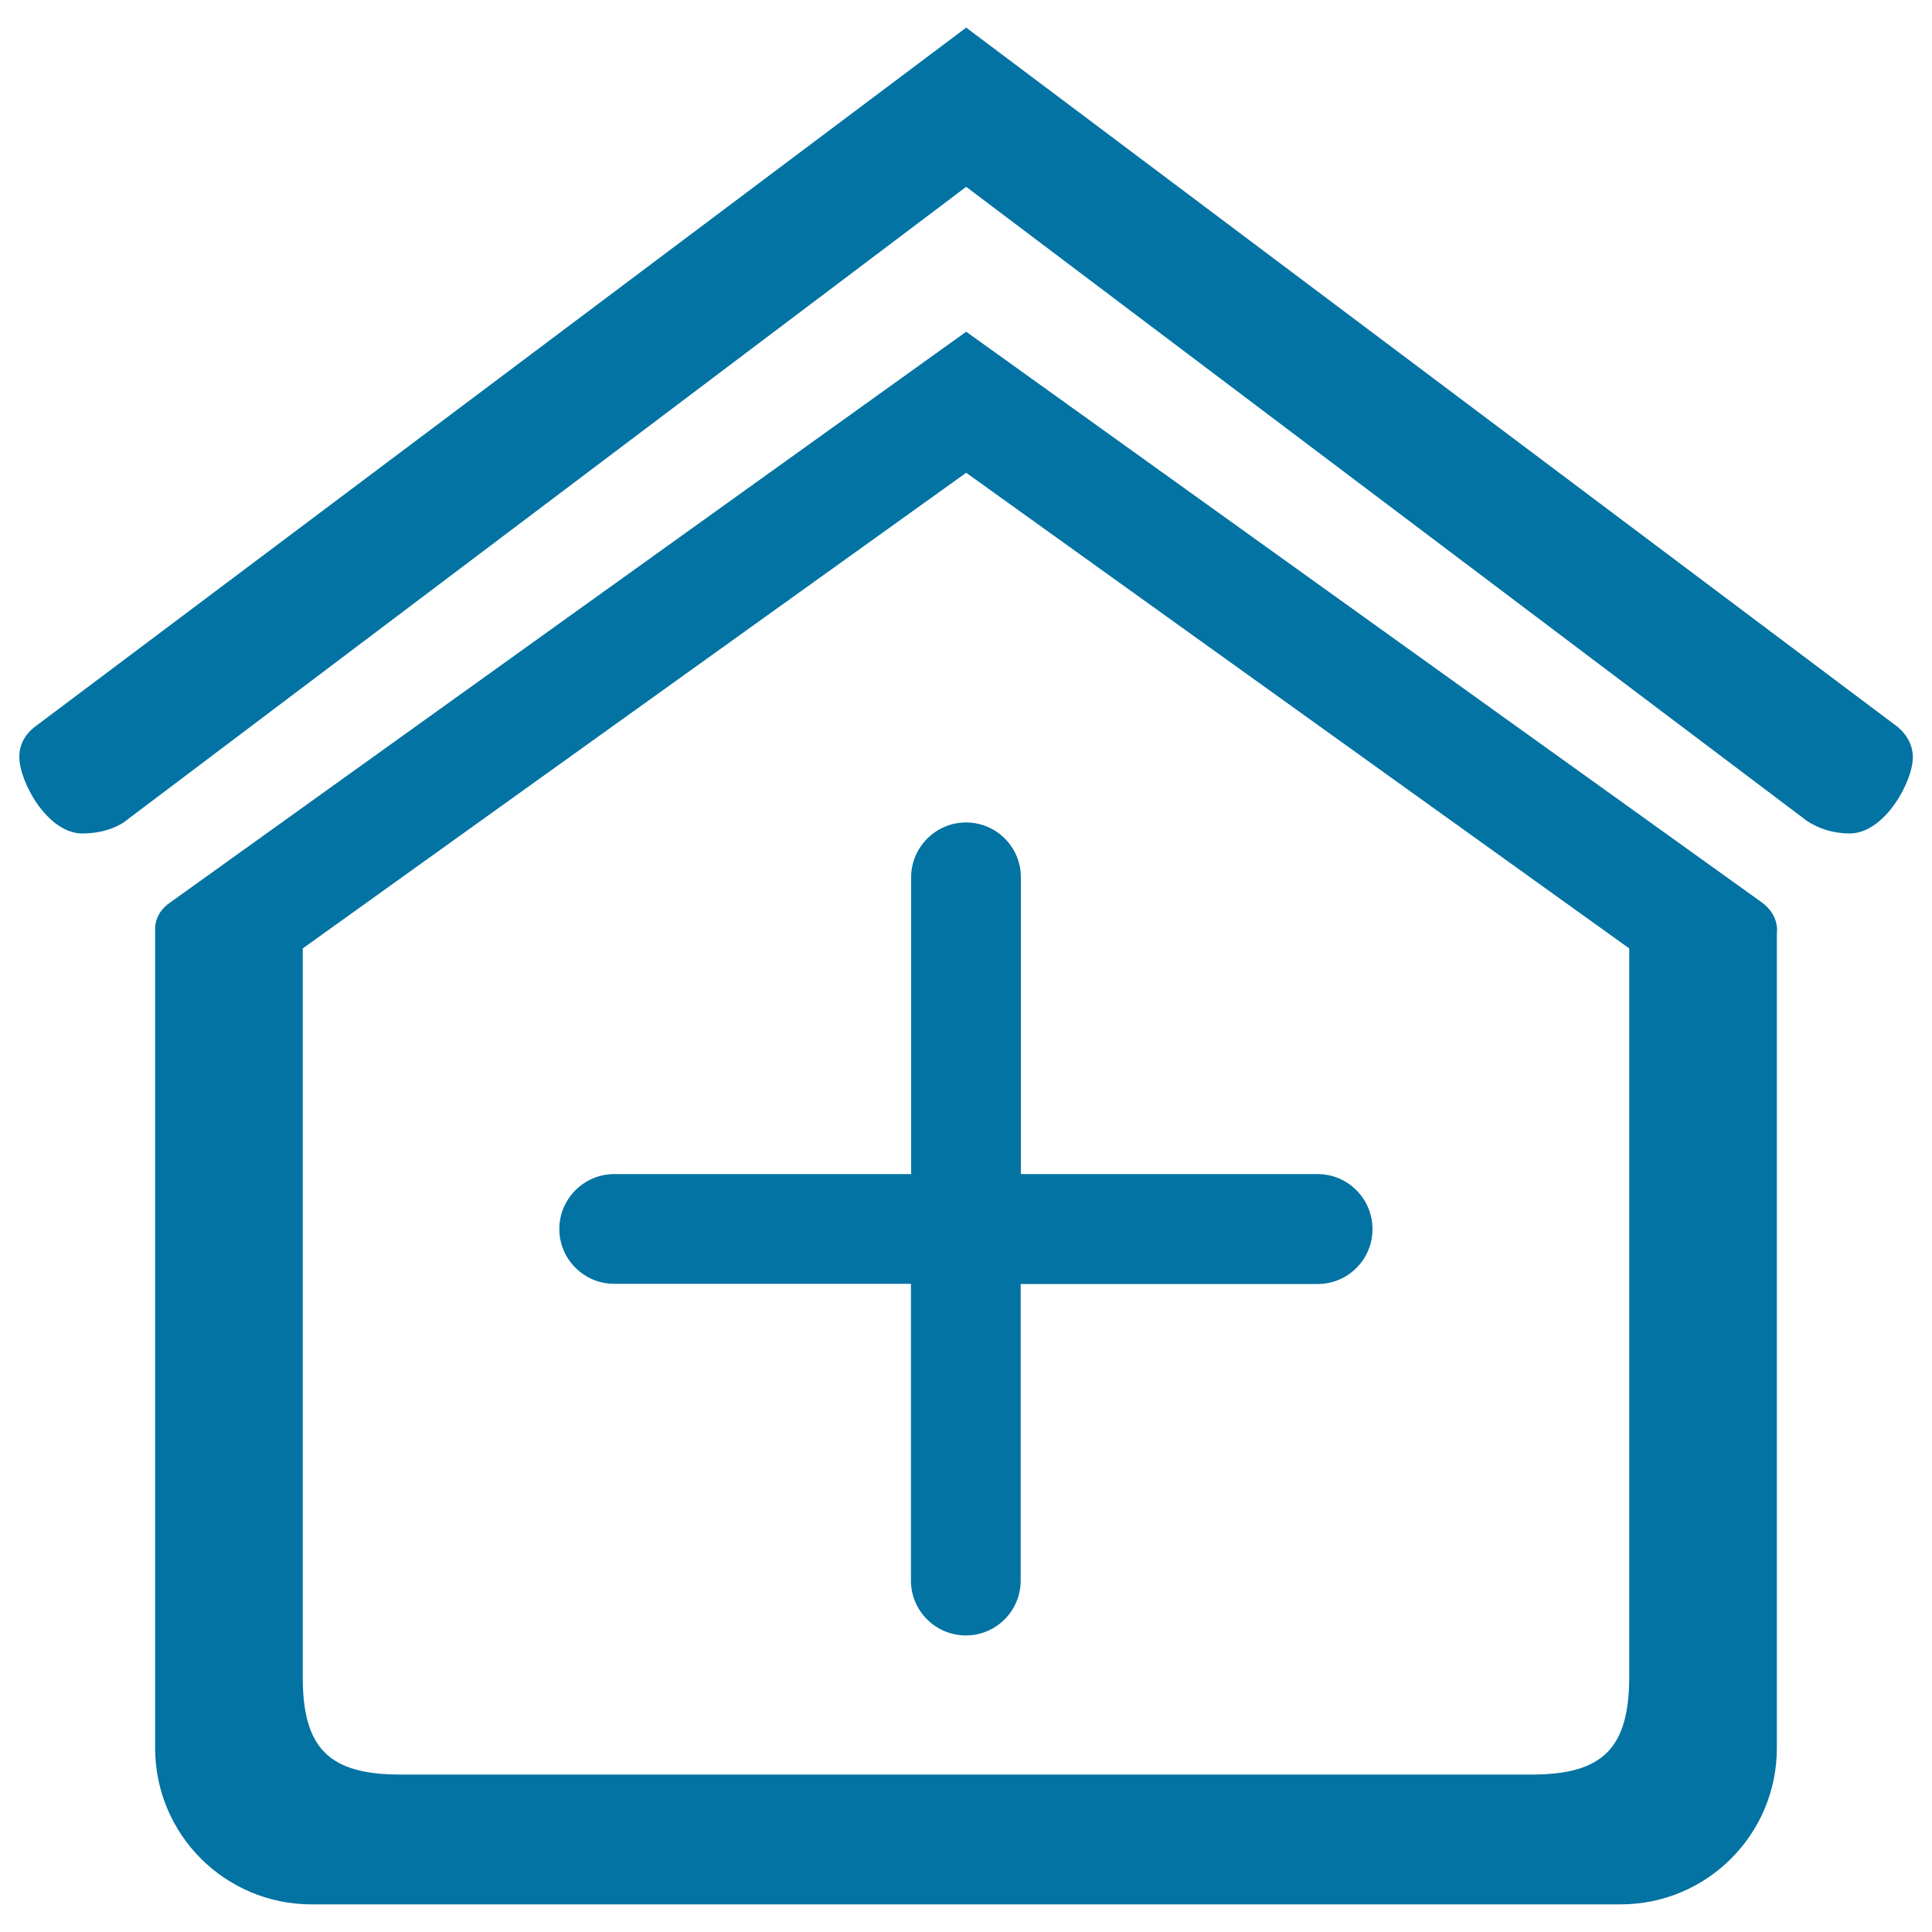 <svg xmlns="http://www.w3.org/2000/svg" viewBox="0 0 1000 1000" style="fill:#0273a2">
<title>Pharmacy SVG icon</title>
<path d="M682,607.7H528.4V454.1c0-15.7-12.7-28.4-28.4-28.4c-15.6,0-28.4,12.8-28.4,28.4v153.6H317.9c-15.6,0-28.4,12.8-28.4,28.4c0,15.7,12.8,28.4,28.4,28.4h153.6v153.6c0,15.7,12.8,28.4,28.4,28.4c15.7,0,28.4-12.7,28.4-28.4V664.6H682c15.7,0,28.4-12.7,28.4-28.4C710.4,620.5,697.7,607.7,682,607.7z"/><path d="M911.8,467L500.1,171.7L86.6,468.2c-4.1,3.4-6.2,7.6-6.3,12.3h0v424.3c0,44.7,36.2,80.9,81,80.9h677.5c44.7,0,80.9-36.2,80.9-80.9V483c0.1-0.7,0.1-1.3,0.1-1.9C919.7,475.6,916.8,470.6,911.8,467L911.8,467z M792.9,918.5H207.1c-36.8,0-50.4-13.6-50.4-50.4V490.9l343.4-246.2l343.2,246.2V868C843.2,904.8,829.7,918.5,792.9,918.5L792.9,918.5z"/><path d="M980.7,375.1L500.1,14.3L17.5,376.6c-5,4.1-7.5,9.3-7.5,15.2c0,12.9,14.6,39.6,32.6,39.6c8.3,0,15.4-2,21.1-5.5L500.1,96.7L935.4,425c5.8,3.8,13.4,6.4,22,6.4c18,0,32.7-26.7,32.7-39.6C990,385.3,986.7,379.4,980.7,375.1L980.7,375.1z"/>
</svg>